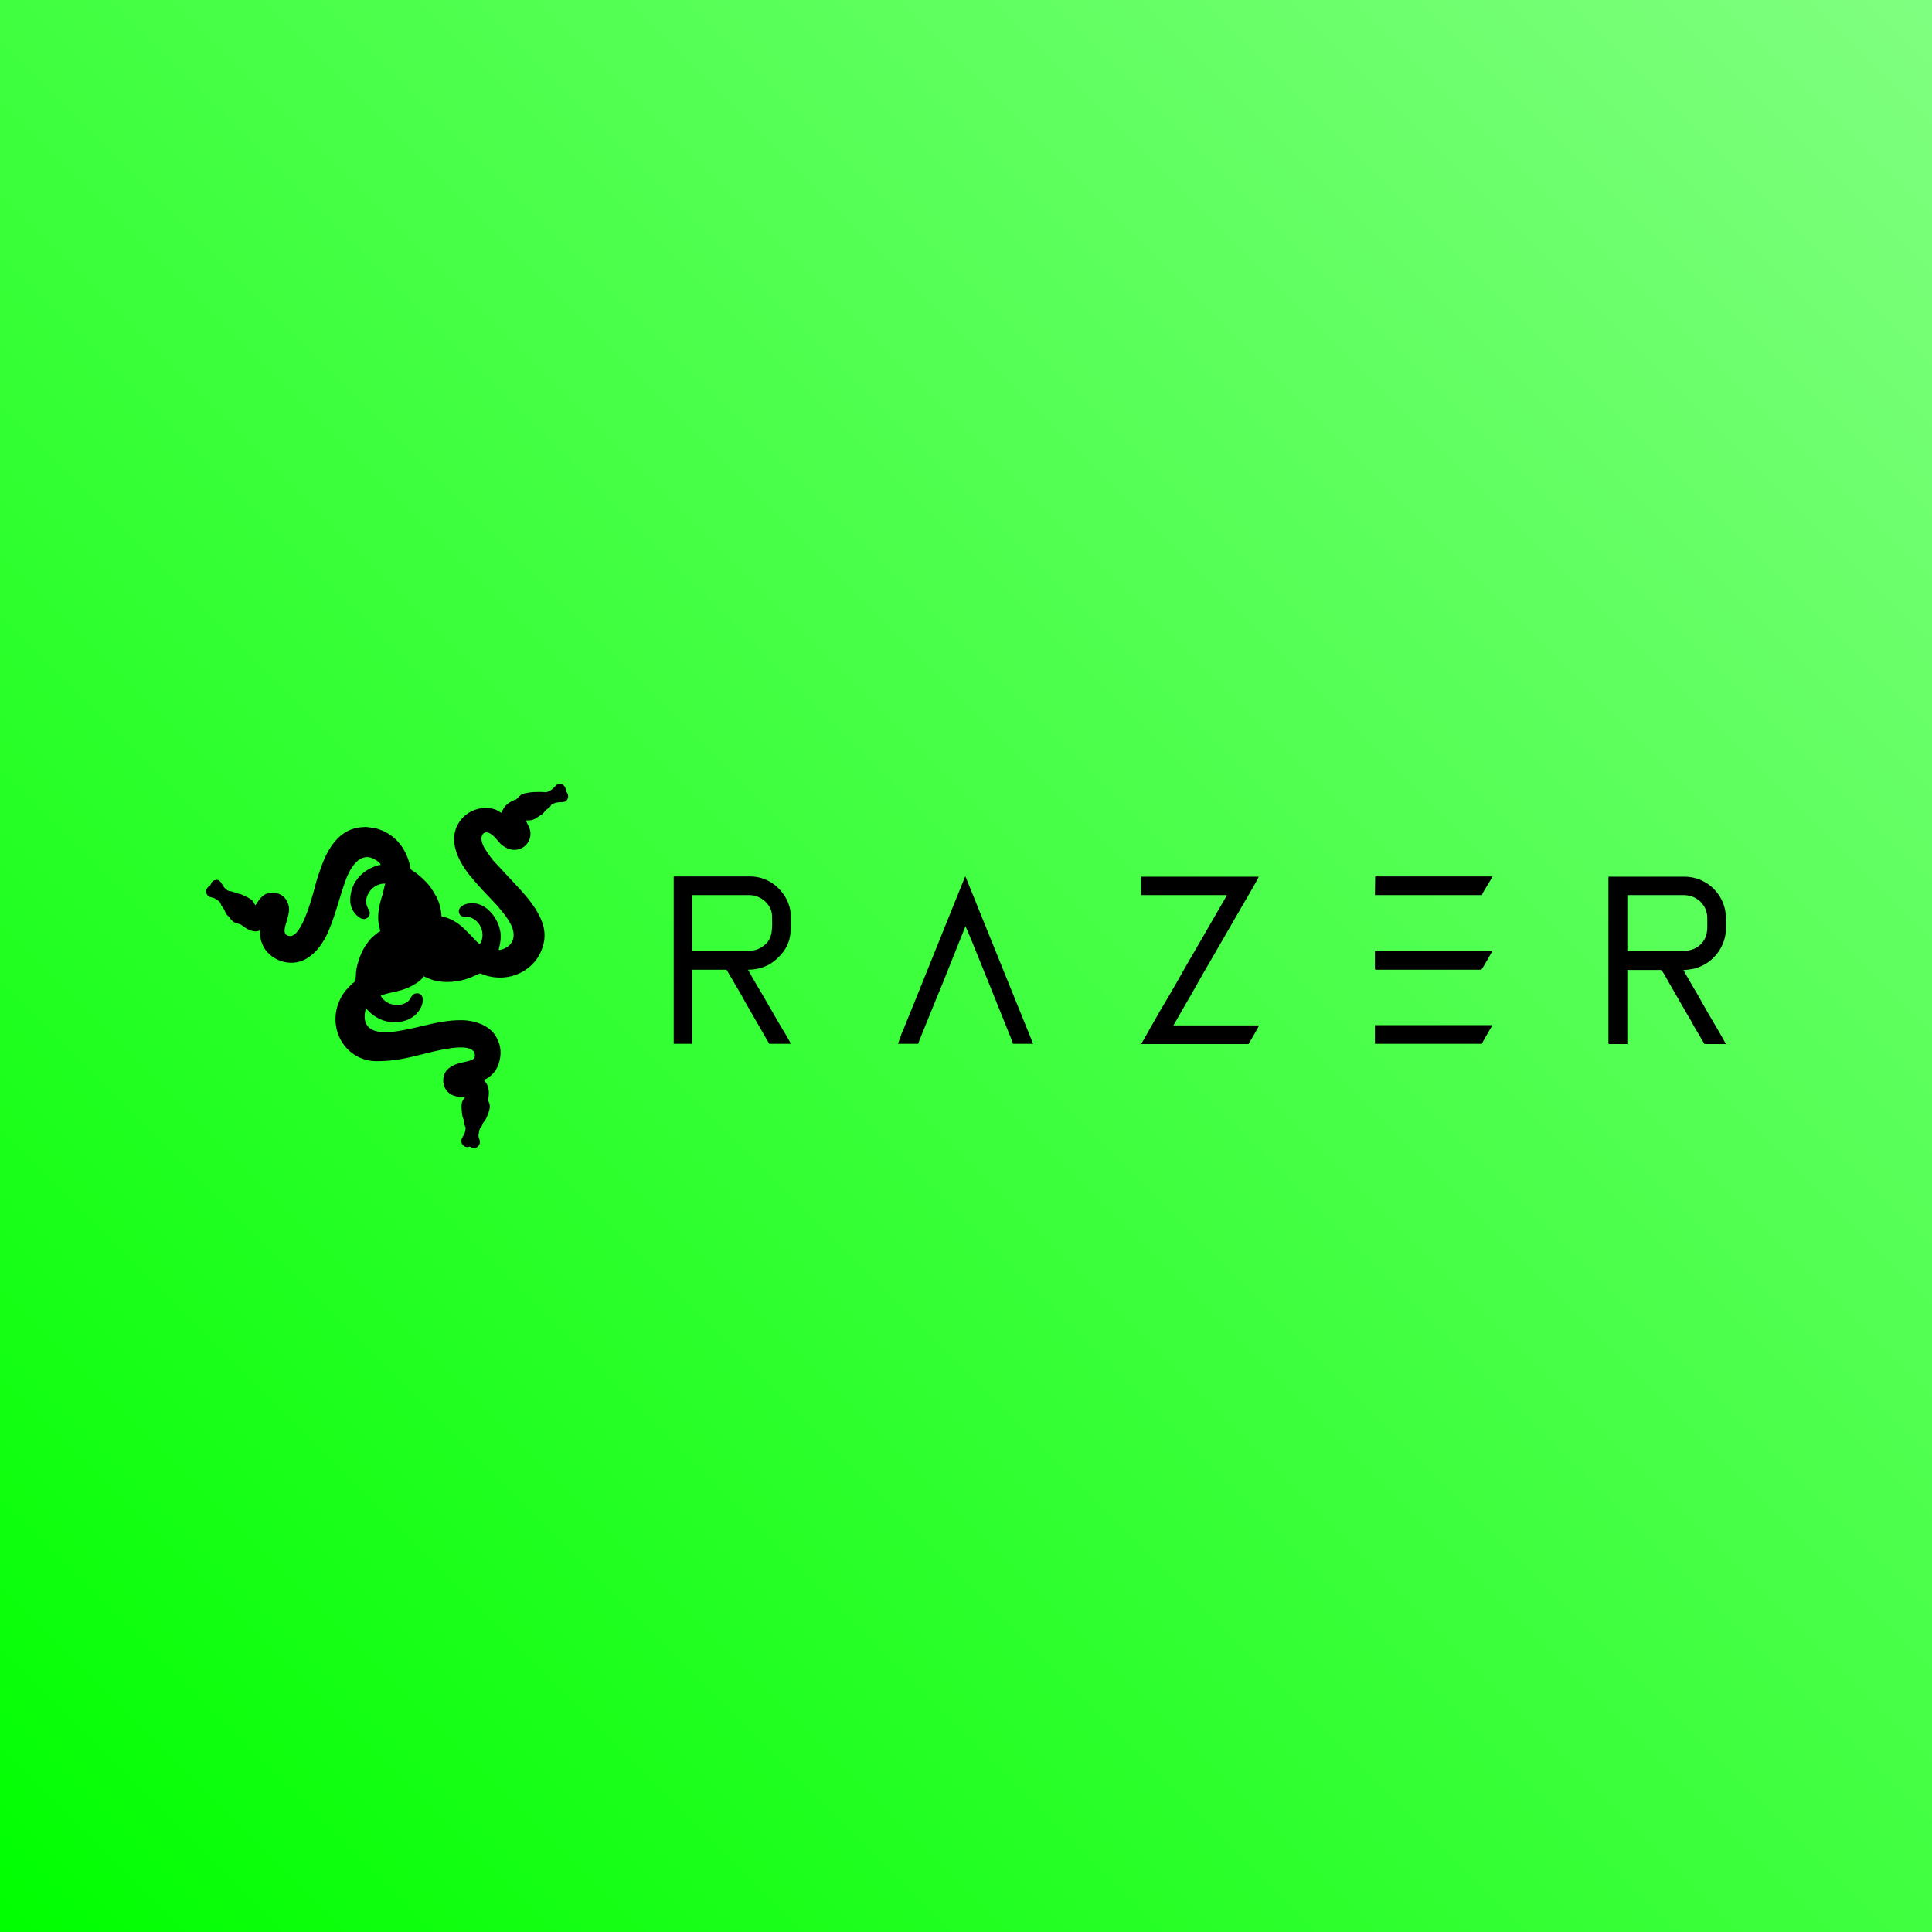 <svg xmlns="http://www.w3.org/2000/svg" fill="none" viewBox="0 0 300 300" height="300" width="300">
<rect fill="#00FF00" height="300" width="300"></rect>
<rect fill-opacity="0.5" fill="url(#paint0_linear_2064_79515)" height="300" width="300"></rect>
<path fill="black" d="M72.681 176.996C72.681 177.115 72.721 177.076 72.602 177.076C72.602 176.798 72.562 177.076 72.681 176.996ZM86.802 121.733H87.001C87.437 121.773 87.754 122.09 87.834 122.487C87.953 123.043 87.794 122.686 88.072 123.122C88.309 123.479 88.27 124.034 87.913 124.352C87.477 124.748 86.882 124.352 85.811 124.828C85.493 124.986 85.612 125.026 85.414 125.264C85.255 125.463 85.136 125.502 84.938 125.661C84.581 125.899 84.462 126.256 84.105 126.494C83.946 126.613 83.748 126.692 83.589 126.811C82.875 127.287 82.716 127.406 81.685 127.406C81.764 127.764 82.161 128.279 82.32 128.954C82.796 131.255 80.059 133.199 77.719 131.017C77.362 130.66 77.044 130.223 76.687 129.866C75.259 128.517 74.466 129.628 74.862 130.858C75.021 131.413 75.338 131.85 75.616 132.286C75.894 132.722 76.211 133.119 76.528 133.556L80.733 138.078C80.931 138.277 81.05 138.435 81.249 138.673C81.764 139.229 82.28 139.863 82.716 140.498C82.875 140.736 82.994 140.895 83.153 141.133C84.303 142.997 84.978 144.822 84.263 147.044C83.113 150.773 79.028 152.677 75.259 151.408C75.061 151.329 74.585 151.13 74.466 151.17L72.959 151.844C71.213 152.479 69.111 152.717 67.286 152.201C66.731 152.043 66.056 151.686 65.779 151.606C65.501 152.082 64.986 152.479 64.51 152.757C62.328 154.145 60.543 153.947 59.115 154.621C59.908 156.129 62.09 156.486 63.359 155.494C63.835 155.097 63.875 154.383 64.51 154.264C66.334 153.947 65.938 157.002 63.637 158.192C62.05 158.985 60.146 158.906 58.599 158.033C57.568 157.478 57.092 156.803 56.854 156.605C56.616 157.121 56.536 158.033 56.735 158.668C57.489 161.008 61.297 160.215 63.161 159.858C65.184 159.461 67.127 158.866 69.15 158.589C70.222 158.43 71.57 158.35 72.602 158.469C74.466 158.708 76.29 159.501 77.163 161.207C77.838 162.516 77.877 163.786 77.441 165.174C77.004 166.444 76.251 167.158 75.14 167.713C75.418 168.11 75.616 168.229 75.775 168.784C76.092 169.736 75.735 170.609 75.854 171.006C75.973 171.283 76.013 171.323 76.052 171.68C76.132 172.275 75.576 173.664 75.219 174.1C74.981 174.378 75.061 174.259 74.902 174.656C74.704 175.132 74.426 175.211 74.386 175.766C74.347 175.965 74.267 176.282 74.307 176.48C74.386 176.917 74.704 177.274 74.386 177.79C74.267 178.028 74.029 178.226 73.712 178.266H73.474C73.395 178.266 73.316 178.226 73.236 178.186C72.8 177.988 73.157 178.028 72.641 178.107C72.443 178.147 72.205 178.067 72.046 177.948C71.729 177.75 71.491 177.274 71.729 176.758C71.967 176.242 72.126 176.203 72.245 175.608C72.284 175.251 72.364 175.171 72.245 174.933C72.126 174.695 72.046 174.576 72.046 174.299C72.007 173.822 72.046 173.981 71.888 173.584C71.729 173.188 71.729 172.632 71.689 172.275C71.65 171.998 71.65 171.72 71.689 171.442C71.729 170.926 72.007 170.688 72.245 170.331C71.689 170.45 70.936 170.292 70.46 170.133C69.984 169.974 69.507 169.617 69.269 169.221C68.595 168.268 68.714 166.88 69.428 166.126C70.856 164.619 73.514 165.095 73.712 164.103C73.871 163.349 73.395 163.032 72.919 162.833C71.253 162.199 67.207 163.309 65.739 163.666C63.002 164.341 61.297 164.777 58.48 164.777C53.681 164.777 50.587 159.699 52.847 155.097C53.284 154.185 53.998 153.391 54.672 152.757C54.87 152.598 55.148 152.479 55.188 152.201C55.346 151.17 55.148 151.011 55.584 149.504C55.902 148.393 56.298 147.48 56.894 146.647C57.132 146.29 57.528 145.775 57.846 145.497C58.123 145.259 58.718 144.703 59.035 144.624C59.035 144.346 58.877 143.989 58.837 143.672C58.52 142.085 58.916 140.379 59.392 138.951C59.511 138.554 59.71 137.483 59.829 137.205C59.194 137.205 58.996 137.285 58.52 137.483C58.163 137.681 57.846 137.88 57.608 138.158C56.06 140.062 57.37 141.212 57.409 141.649C57.489 142.125 57.132 142.521 56.854 142.64C56.06 142.997 55.188 141.966 54.91 141.569C54.474 140.855 54.276 140.101 54.434 139.03C54.672 137.324 55.545 136.095 56.894 135.182C57.33 134.904 58.48 134.309 59.115 134.309C58.996 133.833 58.084 133.357 57.647 133.199C56.854 132.921 56.06 133.238 55.624 133.595C54.712 134.349 54.077 135.539 53.641 136.769C52.728 139.308 52.094 142.045 51.023 144.545C50.626 145.497 50.19 146.251 49.595 147.044C49.039 147.798 48.365 148.393 47.572 148.869C44.993 150.376 41.701 148.988 40.749 146.647C40.432 145.854 40.392 145.536 40.392 144.465C39.519 144.902 38.409 144.346 37.774 143.831C36.901 143.117 36.544 143.751 35.632 142.482C35.513 142.283 35.354 142.204 35.196 142.006C34.958 141.688 34.839 141.173 34.561 140.855C34.085 140.339 34.521 140.379 33.847 139.824C32.935 139.11 32.538 139.546 32.141 138.911C31.864 138.396 32.022 137.999 32.379 137.681C32.498 137.602 32.459 137.642 32.538 137.602C32.816 137.364 32.736 136.967 33.212 136.729C34.283 136.253 34.442 137.523 34.918 137.919C35.196 138.158 35.354 138.356 35.751 138.396C36.306 138.435 36.465 138.673 37.139 138.792C37.576 138.872 38.567 139.387 38.924 139.625C39.321 139.903 39.4 140.141 39.638 140.578C39.956 140.339 40.511 138.673 42.137 138.634C43.565 138.594 44.398 139.308 44.755 140.379C45.43 142.283 43.089 144.981 44.874 145.338C46.937 145.775 48.682 138.515 49.198 136.61C49.357 136.095 49.555 135.5 49.754 134.984C50.785 131.889 52.649 128.597 56.338 128.438C56.616 128.438 56.656 128.398 56.814 128.398L58.242 128.597C61.059 129.311 62.883 131.374 63.597 134.151C63.756 134.746 63.597 134.944 64.153 135.261C64.946 135.738 65.581 136.372 66.215 137.007C66.77 137.562 67.167 138.237 67.564 138.911C68.159 139.863 68.516 141.133 68.555 142.283C69.269 142.442 69.825 142.64 70.46 142.997C71.57 143.593 72.364 144.505 73.236 145.378C73.514 145.655 74.188 146.489 74.545 146.608C74.585 146.409 74.704 146.29 74.783 146.052C75.259 144.664 74.505 143.077 73.197 142.521C72.602 142.283 72.324 142.482 71.927 142.363C70.817 142.006 70.975 140.458 72.998 140.26C75.418 140.022 77.401 142.521 77.719 144.822C77.798 145.536 77.719 146.29 77.56 146.925C77.52 147.123 77.441 147.322 77.441 147.52C78.076 147.52 78.948 147.004 79.226 146.647C80.852 144.703 78.393 142.045 77.163 140.578L75.894 139.229C75.18 138.515 73.791 136.967 73.117 136.134C72.998 136.015 72.959 135.936 72.84 135.817C71.531 134.111 69.587 131.017 71.015 128.16C71.927 126.335 73.95 125.225 76.052 125.502C77.282 125.661 77.441 126.097 77.917 126.216C78.115 125.344 78.75 124.788 79.504 124.391C80.535 123.876 79.781 124.51 80.535 123.757C80.892 123.4 81.05 123.281 81.606 123.162C81.844 123.122 82.121 123.082 82.32 123.043C82.835 122.963 84.184 122.963 84.621 123.003C84.898 123.043 85.097 122.924 85.295 122.844C86.247 122.328 86.247 121.773 86.802 121.733ZM73.514 177.115C73.553 177.195 73.593 177.155 73.514 177.274L73.157 176.56C72.84 176.719 72.919 176.838 72.641 176.996C72.919 176.203 73.038 176.838 73.236 174.775C73.078 174.576 72.919 174.537 72.879 174.18C72.8 173.386 72.562 173.227 72.562 172.553C72.562 172.196 72.483 172.037 72.522 171.72C72.562 171.085 73.078 170.926 73.197 170.45C73.633 168.586 70.301 170.411 69.706 168.268C69.031 165.769 72.84 166.166 74.029 165.134C74.862 164.46 74.624 163.111 73.95 162.476C72.602 161.247 69.269 161.881 67.524 162.278C63.835 163.111 58.123 165.214 55.029 162.714C53.8 161.723 52.57 159.779 53.006 157.24C53.284 155.534 54.633 153.55 56.1 152.757C55.981 150.892 56.417 149.305 57.171 147.877C57.806 146.687 58.916 145.338 60.265 144.981C60.186 144.703 59.948 144.465 59.829 144.069C59.432 142.997 59.551 141.728 59.789 140.697C60.106 139.268 60.741 138.039 60.741 136.491C60.464 136.095 58.797 136.372 58.401 136.531C57.687 136.809 57.171 137.245 56.814 137.681C56.417 138.197 56.1 138.753 55.981 139.546C55.822 140.657 56.1 140.895 56.417 141.768C56.14 141.649 55.783 141.212 55.624 140.935C54.474 138.753 56.497 135.063 60.543 135.063C60.543 133.992 58.916 132.484 57.608 132.246C55.664 131.85 54.553 133.278 53.879 134.23C51.419 137.721 50.904 148.71 45.112 148.631C43.367 148.591 42.137 147.48 41.622 146.33C41.265 145.536 41.265 144.783 41.463 143.87C41.701 142.799 42.256 142.085 41.939 141.807C41.661 141.847 41.582 142.085 41.463 142.323C41.146 142.997 40.67 143.593 39.797 143.712C39.123 143.791 38.686 143.474 38.329 143.196C38.131 143.037 38.012 142.839 37.734 142.759C37.139 142.561 36.743 142.72 36.386 142.085C36.187 141.768 36.108 141.768 35.91 141.53C35.751 141.331 35.711 141.093 35.592 140.816C35.434 140.538 35.315 140.458 35.196 140.26C34.918 139.824 35.315 139.863 34.878 139.546C34.085 138.951 33.966 138.673 32.935 138.475L33.728 138.435L33.609 137.642C33.807 138.197 34.045 138.435 34.521 138.792C35.711 139.784 35.156 139.149 35.87 139.348C36.148 139.427 36.267 139.586 36.663 139.665C37.02 139.744 37.219 139.705 37.496 139.903L38.171 140.26C38.964 140.657 38.805 141.887 39.718 141.847C40.273 141.847 40.432 141.173 40.709 140.736C41.265 139.863 42.177 139.149 43.407 139.982C44.438 140.697 43.803 142.244 43.526 143.236C43.089 144.664 43.169 145.616 44.319 146.171C46.421 147.163 47.929 143.791 48.524 142.283C49.952 138.396 50.825 132.564 53.562 130.501C55.386 129.152 57.925 128.954 59.987 130.263C60.86 130.818 61.495 131.493 62.011 132.405C62.962 134.071 62.724 135.46 63.121 135.698C63.756 136.134 64.034 136.134 64.827 136.848C66.572 138.396 67.921 140.498 67.603 143.196C69.507 143.077 70.777 144.188 71.689 145.021C72.007 145.298 72.165 145.536 72.403 145.814C73.434 146.885 73.514 146.965 74.704 147.837C75.1 147.56 75.576 146.727 75.735 146.052C76.132 144.545 75.457 142.997 74.307 142.085C73.553 141.49 73.078 141.53 72.205 141.411C74.188 140.22 77.044 142.799 76.766 145.894C76.687 147.004 76.37 147.48 75.973 148.314C77.044 148.909 79.345 148.036 80.138 146.846C81.05 145.457 80.456 143.632 79.702 142.402C79.226 141.649 78.671 140.895 78.115 140.3L74.981 136.888C73.831 135.738 72.641 134.19 71.927 132.603C70.182 128.676 73.078 125.661 76.171 126.375C77.996 126.811 78.829 128.676 79.186 128.835C79.94 129.152 78.988 127.764 78.909 127.525C78.512 126.454 78.909 125.502 79.98 125.066C80.892 124.709 80.456 125.066 81.13 124.312C81.487 123.915 81.963 123.915 82.558 123.796C82.954 123.717 83.113 123.796 83.47 123.836C83.787 123.876 84.025 123.717 84.303 123.757C84.7 123.796 84.541 123.995 85.017 123.836C85.374 123.677 86.088 123.479 86.366 123.241C86.564 123.082 86.604 122.924 86.802 122.765C86.723 123.003 86.564 123.162 86.485 123.36C86.644 123.479 86.961 123.519 87.199 123.558C86.564 123.677 86.604 123.439 85.85 123.757C85.493 123.915 85.097 123.995 84.819 124.193C84.7 124.55 84.74 124.629 84.422 124.828C83.986 125.106 83.787 125.582 83.351 125.82C83.232 125.899 83.113 125.899 83.034 125.978C82.875 126.058 82.875 126.097 82.756 126.216C82.121 126.732 81.685 126.256 81.05 126.454C80.495 126.613 80.337 127.168 80.654 127.684C81.209 128.557 81.764 129.668 80.892 130.58C79.94 131.572 78.75 130.898 78.115 130.223C77.639 129.668 76.806 128.636 75.894 128.359C74.743 128.041 73.712 129.073 73.712 130.144C73.712 131.929 75.497 134.111 76.647 135.261C76.806 135.42 76.965 135.619 77.124 135.817C77.282 136.015 77.481 136.134 77.639 136.333C78.314 137.047 79.543 138.237 80.099 138.951L81.011 140.022C82.082 141.292 83.232 142.918 83.43 144.664C83.748 147.322 82.161 149.186 80.733 150.059C79.305 150.932 77.441 151.13 75.735 150.694C75.219 150.575 74.664 150.257 74.228 150.178C73.91 150.337 73.712 150.535 73.316 150.733C72.998 150.892 72.602 151.051 72.284 151.17C70.38 151.805 68.079 151.924 66.255 150.972C65.938 150.813 65.66 150.575 65.382 150.416C64.629 152.439 61.852 152.955 59.908 153.471C58.877 153.749 58.361 154.066 57.806 154.225C57.885 154.621 58.044 154.978 58.242 155.296C58.837 156.248 59.551 156.843 60.821 157.041C62.447 157.319 63.875 156.684 64.629 155.296C64.787 157.279 62.169 158.073 60.583 157.874C58.758 157.636 57.647 156.526 56.735 155.097C55.902 155.891 55.227 157.636 55.783 159.184C57.33 163.27 65.184 160.294 68.357 159.739C71.769 159.144 75.1 159.342 76.33 162.04C76.965 163.468 76.528 165.412 75.656 166.245C73.871 167.911 72.126 167.277 71.848 167.832C72.007 168.229 72.602 167.991 73.078 168.03C74.466 168.149 75.061 169.181 74.704 170.688C74.585 171.204 74.942 171.403 74.942 171.918C74.942 172.275 74.704 172.712 74.585 173.108C74.426 173.584 74.188 173.664 73.99 174.021C73.672 174.695 73.99 174.457 73.355 174.894C73.316 175.33 73.236 175.687 73.197 176.123C73.276 176.6 73.434 176.6 73.514 177.115ZM261.098 147.679H252.689V138.991H261.455C263.518 138.991 265.104 140.578 265.104 142.521C265.104 144.267 265.303 145.497 263.954 146.766C263.24 147.361 262.407 147.679 261.098 147.679ZM249.753 136.293V161.921C249.753 162.08 249.793 162.119 249.952 162.119H252.689V150.614H257.885C258.083 150.614 258.639 151.646 258.797 151.963L262.129 157.755C262.447 158.231 262.685 158.708 262.962 159.223L264.668 162.119H268C266.929 160.096 265.382 157.676 264.311 155.692C263.994 155.058 261.455 150.853 261.415 150.614C261.812 150.614 262.447 150.535 262.843 150.456C263.319 150.376 263.716 150.218 264.073 150.059C266.374 149.107 268 146.687 268 144.188V142.561C268 139.03 265.104 136.134 261.574 136.134H249.952C249.833 136.095 249.753 136.134 249.753 136.293ZM115.918 147.679H107.508V138.991H116.354C118.258 138.991 119.884 140.578 119.884 142.244C119.884 143.91 120.122 145.655 118.694 146.766C118.298 147.084 118.06 147.242 117.544 147.441C117.068 147.599 116.513 147.679 115.918 147.679ZM104.613 162.08H107.508V150.575H112.705C112.903 150.575 112.982 150.853 113.181 151.21C113.339 151.487 113.458 151.646 113.617 151.924C114.252 153.074 115.085 154.383 115.68 155.534L119.448 162.08H122.78C122.701 161.723 121.431 159.699 121.154 159.223L119.091 155.653C118.218 154.106 116.949 152.082 116.156 150.575C117.068 150.575 118.139 150.376 118.813 150.059C119.21 149.9 119.527 149.742 119.845 149.504C120.717 148.909 121.63 147.956 122.106 147.044C122.978 145.378 122.78 143.95 122.78 142.085C122.78 140.895 122.225 139.586 121.55 138.713C120.36 137.086 118.536 136.095 116.433 136.095H104.613V162.08ZM177.203 138.991H190.531L185.533 147.639C183.867 150.456 182.201 153.55 180.535 156.288C180.257 156.764 179.979 157.2 179.702 157.716C179.424 158.231 179.146 158.668 178.869 159.184L177.203 162.119H193.863C194.061 161.762 195.449 159.501 195.489 159.223H182.201L183.034 157.795C183.311 157.279 183.589 156.843 183.867 156.327C185.215 154.066 186.643 151.408 187.992 149.147L192.99 140.498C193.228 140.101 195.37 136.452 195.449 136.134H177.203V138.991ZM139.44 162.08H142.574C142.653 161.762 142.891 161.286 143.01 160.929L144.398 157.517C144.993 156.01 145.628 154.502 146.263 152.955L149.912 143.831C150.15 144.108 156.14 159.144 156.854 160.889C157.012 161.247 157.211 161.723 157.29 162.08H160.424L150.229 136.888C150.19 136.769 150.15 136.65 150.071 136.491C150.031 136.372 150.031 136.372 149.991 136.293C149.952 136.174 149.952 136.174 149.872 136.095L142.018 155.573C141.582 156.645 141.146 157.716 140.709 158.787C140.511 159.303 140.273 159.898 140.035 160.413L139.44 162.08ZM213.498 138.991H230.118C230.198 138.554 231.665 136.491 231.705 136.095H213.538L213.498 138.991ZM213.498 162.08H230.118C230.158 161.842 231.507 159.62 231.745 159.184H213.498V162.08ZM213.498 150.376C213.498 150.535 213.538 150.575 213.696 150.575H229.92C230.118 150.575 230.237 150.218 230.436 149.94L231.308 148.433C231.467 148.155 231.586 147.917 231.745 147.679H213.498V150.376Z"></path>
<path fill="black" d="M59.392 150.337C59.511 149.861 60.027 149.345 60.265 149.028C60.464 148.79 60.424 148.869 60.622 148.671C61.019 148.314 61.455 147.996 62.011 147.877C62.288 147.837 62.367 147.917 62.526 148.036C62.526 148.869 61.931 149.186 61.257 149.504C60.94 149.702 59.749 150.297 59.392 150.337ZM57.806 151.924C58.639 151.686 60.9 150.813 61.654 150.376C62.288 150.019 62.764 149.702 63.161 149.226C64.589 147.48 62.169 145.695 59.63 148.393C58.877 149.186 58.004 150.416 57.806 151.924ZM63.875 143.434H63.676C62.923 143.434 63.161 140.974 63.2 140.538C63.24 140.22 63.319 139.863 63.319 139.506L63.359 139.586C63.399 139.665 63.399 139.625 63.438 139.705C64.351 141.014 64.549 143.434 63.875 143.434ZM62.764 137.443C62.566 139.149 61.614 142.283 62.685 143.831C63.042 144.346 63.716 144.624 64.391 144.227C65.819 143.315 65.065 140.3 63.994 138.713C63.716 138.356 63.042 137.483 62.764 137.443ZM67.088 147.044C67.088 145.933 69.15 147.203 69.349 147.361L70.777 148.433C69.865 148.433 69.23 148.353 68.555 148.115C68.238 148.036 67.088 147.52 67.088 147.044ZM72.879 149.028L71.491 147.837C66.731 143.712 65.303 146.568 66.731 148.036C68.357 149.702 70.817 149.504 72.879 149.028Z"></path>
<path fill="black" d="M57.806 151.924C58.004 150.416 58.877 149.186 59.63 148.393C62.169 145.695 64.589 147.52 63.161 149.226C62.764 149.702 62.288 150.059 61.654 150.376C60.9 150.813 58.639 151.686 57.806 151.924ZM72.879 149.028C70.856 149.504 68.397 149.742 66.731 148.036C65.263 146.568 66.731 143.672 71.491 147.837L72.879 149.028ZM62.764 137.443C63.042 137.483 63.716 138.356 63.994 138.713C65.065 140.26 65.819 143.275 64.391 144.227C63.716 144.664 63.042 144.386 62.685 143.831C61.614 142.283 62.566 139.149 62.764 137.443ZM72.681 176.996C72.959 176.877 72.879 176.719 73.197 176.56L73.474 177.115H73.553C73.474 176.6 73.316 176.6 73.395 176.004C73.474 175.568 73.514 175.211 73.553 174.775C74.188 174.338 73.871 174.537 74.188 173.902C74.386 173.505 74.624 173.465 74.783 172.989C74.902 172.632 75.14 172.156 75.14 171.799C75.1 171.323 74.743 171.085 74.902 170.569C75.259 169.062 74.664 168.07 73.276 167.911C72.8 167.872 72.165 168.07 72.046 167.713C72.324 167.158 74.029 167.792 75.854 166.126C76.766 165.293 77.163 163.349 76.528 161.921C75.299 159.223 71.967 159.025 68.555 159.62C65.382 160.175 57.528 163.19 55.981 159.065C55.386 157.517 56.06 155.772 56.933 154.978C57.846 156.407 58.956 157.517 60.781 157.755C62.328 157.954 64.946 157.16 64.827 155.177C64.073 156.565 62.645 157.2 61.019 156.922C59.789 156.724 59.075 156.129 58.441 155.177C58.242 154.859 58.084 154.502 58.004 154.106C58.559 153.947 59.075 153.59 60.106 153.352C62.05 152.876 64.827 152.32 65.581 150.297C65.898 150.416 66.136 150.654 66.453 150.853C68.278 151.765 70.579 151.686 72.483 151.051C72.84 150.932 73.197 150.773 73.514 150.614C73.91 150.416 74.109 150.257 74.426 150.059C74.823 150.138 75.378 150.456 75.933 150.575C77.639 151.011 79.504 150.813 80.931 149.94C82.359 149.067 83.946 147.203 83.629 144.545C83.43 142.799 82.28 141.212 81.209 139.903L80.297 138.832C79.702 138.118 78.512 136.928 77.838 136.214C77.679 136.015 77.481 135.896 77.322 135.698C77.163 135.5 77.004 135.301 76.846 135.142C75.695 133.992 73.871 131.85 73.91 130.025C73.91 128.954 74.942 127.922 76.092 128.24C77.004 128.478 77.798 129.549 78.314 130.104C78.948 130.779 80.138 131.453 81.09 130.461C81.963 129.549 81.407 128.438 80.852 127.565C80.495 127.049 80.694 126.494 81.249 126.335C81.883 126.137 82.32 126.613 82.954 126.097C83.073 126.018 83.073 125.978 83.232 125.859C83.351 125.78 83.43 125.78 83.549 125.701C83.986 125.463 84.184 124.986 84.621 124.709C84.938 124.51 84.898 124.471 85.017 124.074C85.295 123.876 85.692 123.796 86.049 123.638C86.763 123.36 86.723 123.558 87.397 123.439C87.159 123.4 86.842 123.36 86.683 123.241C86.763 123.003 86.921 122.884 87.001 122.646C86.763 122.805 86.723 122.924 86.564 123.122C86.287 123.36 85.573 123.558 85.216 123.717C84.779 123.915 84.898 123.677 84.501 123.638C84.224 123.598 84.025 123.757 83.668 123.717C83.311 123.677 83.153 123.598 82.756 123.677C82.161 123.796 81.685 123.796 81.328 124.193C80.654 124.907 81.13 124.55 80.178 124.947C79.107 125.383 78.71 126.335 79.107 127.406C79.186 127.644 80.138 128.993 79.385 128.716C79.028 128.557 78.195 126.692 76.37 126.256C73.276 125.542 70.42 128.557 72.126 132.484C72.84 134.071 74.029 135.619 75.18 136.769L78.314 140.181C78.869 140.776 79.464 141.53 79.9 142.283C80.654 143.513 81.249 145.338 80.337 146.727C79.543 147.917 77.243 148.79 76.171 148.194C76.528 147.361 76.846 146.885 76.965 145.775C77.243 142.68 74.386 140.101 72.403 141.292C73.276 141.411 73.752 141.371 74.505 141.966C75.656 142.878 76.29 144.426 75.933 145.933C75.775 146.608 75.299 147.441 74.902 147.718C73.712 146.806 73.633 146.766 72.602 145.695C72.324 145.417 72.165 145.179 71.888 144.902C70.975 144.069 69.706 142.958 67.802 143.077C68.119 140.419 66.77 138.316 65.025 136.729C64.232 136.015 63.994 136.015 63.319 135.579C62.923 135.341 63.161 133.913 62.209 132.286C61.693 131.374 61.019 130.699 60.186 130.144C58.123 128.795 55.584 128.993 53.76 130.382C50.983 132.445 50.15 138.277 48.722 142.164C47.929 143.751 46.421 147.123 44.319 146.092C43.169 145.536 43.089 144.584 43.526 143.156C43.843 142.164 44.438 140.617 43.407 139.903C42.177 139.03 41.265 139.784 40.709 140.657C40.432 141.093 40.273 141.768 39.718 141.768C38.805 141.807 38.964 140.578 38.171 140.181L37.496 139.824C37.219 139.665 37.02 139.665 36.663 139.586C36.267 139.506 36.148 139.348 35.87 139.268C35.156 139.11 35.711 139.705 34.521 138.713C34.085 138.356 33.847 138.078 33.609 137.562L33.807 138.316L33.014 138.356C34.045 138.554 34.164 138.792 34.958 139.427C35.354 139.744 34.997 139.705 35.275 140.141C35.394 140.339 35.553 140.419 35.672 140.697C35.791 140.974 35.83 141.212 35.989 141.411C36.148 141.649 36.267 141.649 36.465 141.966C36.822 142.561 37.219 142.442 37.814 142.64C38.091 142.72 38.21 142.958 38.409 143.077C38.766 143.355 39.242 143.672 39.876 143.593C40.749 143.513 41.185 142.918 41.542 142.204C41.661 141.966 41.741 141.728 42.018 141.688C42.336 141.966 41.78 142.72 41.542 143.751C41.344 144.624 41.344 145.417 41.701 146.211C42.217 147.361 43.486 148.472 45.192 148.512C50.944 148.671 51.459 137.681 53.919 134.19C54.593 133.238 55.743 131.81 57.647 132.207C58.916 132.484 60.543 133.952 60.583 135.023C56.536 135.023 54.514 138.713 55.664 140.895C55.822 141.173 56.179 141.609 56.457 141.728C56.14 140.855 55.822 140.617 56.021 139.506C56.14 138.673 56.457 138.158 56.854 137.642C57.211 137.205 57.727 136.769 58.441 136.491C58.837 136.333 60.503 136.055 60.781 136.452C60.781 137.999 60.146 139.229 59.829 140.657C59.591 141.728 59.472 142.997 59.868 144.029C59.987 144.386 60.225 144.664 60.305 144.941C58.956 145.298 57.846 146.647 57.211 147.837C56.457 149.266 56.021 150.853 56.14 152.717C54.672 153.511 53.363 155.494 53.046 157.2C52.609 159.739 53.8 161.683 55.069 162.675C58.163 165.174 63.875 163.071 67.564 162.238C69.309 161.842 72.641 161.207 73.99 162.437C74.704 163.071 74.902 164.381 74.069 165.095C72.84 166.086 69.071 165.729 69.746 168.229C70.341 170.411 73.672 168.586 73.236 170.411C73.117 170.887 72.602 171.045 72.562 171.68C72.522 171.998 72.602 172.196 72.602 172.513C72.602 173.188 72.84 173.346 72.919 174.14C72.959 174.497 73.078 174.537 73.276 174.735C73.078 176.838 72.959 176.203 72.681 176.996Z"></path>
<defs>
<linearGradient gradientUnits="userSpaceOnUse" y2="300.245" x2="-0.491" y1="-1.46512e-08" x1="299.754" id="paint0_linear_2064_79515">
<stop stop-color="white"></stop>
<stop stop-opacity="0" stop-color="white" offset="1"></stop>
</linearGradient>
</defs>
</svg>
